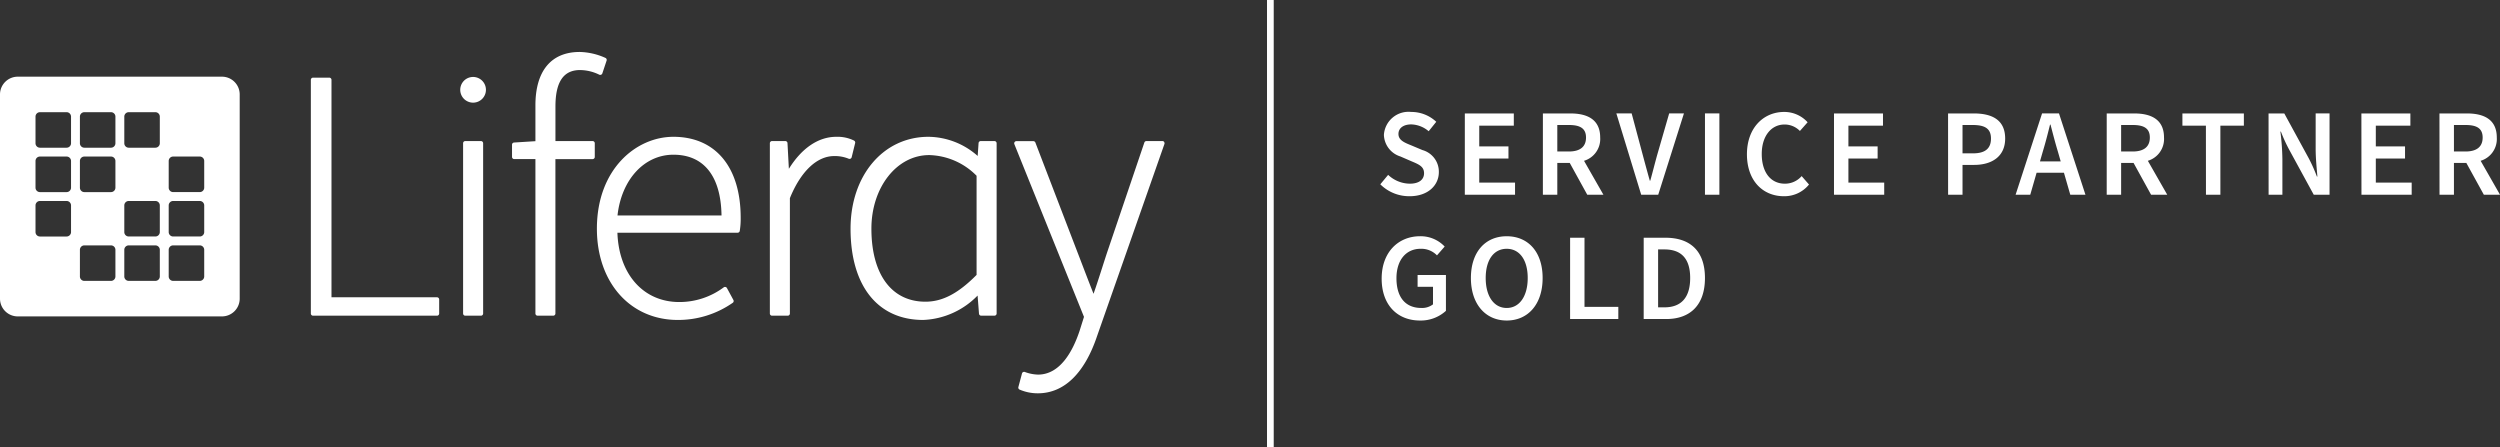 <svg id="Component_18_1" data-name="Component 18 – 1" xmlns="http://www.w3.org/2000/svg" width="215.143" height="38.5" viewBox="0 0 215.143 38.5">
  <rect x="0" y="0" width="215.143" height="38.5" fill="#333333" stroke="none"/>
  <rect id="Rectangle_1" data-name="Rectangle 1" width="0.578" height="38.5" transform="translate(109.035)" fill="#fff"/>
  <path id="Path_14" data-name="Path 14" d="M19.1,50.045H1.528A1.528,1.528,0,0,0,0,51.573V69.147a1.528,1.528,0,0,0,1.528,1.528H19.1a1.528,1.528,0,0,0,1.528-1.528V51.573A1.528,1.528,0,0,0,19.1,50.045M6.113,63.417a.382.382,0,0,1-.382.382H3.438a.382.382,0,0,1-.382-.382V61.124a.382.382,0,0,1,.382-.382H5.731a.382.382,0,0,1,.382.382Zm0-3.821a.382.382,0,0,1-.382.382H3.438a.382.382,0,0,1-.382-.382V57.3a.382.382,0,0,1,.382-.382H5.731a.382.382,0,0,1,.382.382Zm0-3.821a.382.382,0,0,1-.382.382H3.438a.382.382,0,0,1-.382-.382V53.483a.382.382,0,0,1,.382-.382H5.731a.382.382,0,0,1,.382.382ZM9.933,67.237a.382.382,0,0,1-.382.382H7.259a.382.382,0,0,1-.382-.382V64.945a.382.382,0,0,1,.382-.382H9.551a.382.382,0,0,1,.382.382Zm0-7.641a.382.382,0,0,1-.382.382H7.259a.382.382,0,0,1-.382-.382V57.3a.382.382,0,0,1,.382-.382H9.551a.382.382,0,0,1,.382.382Zm0-3.821a.382.382,0,0,1-.382.382H7.259a.382.382,0,0,1-.382-.382V53.483a.382.382,0,0,1,.382-.382H9.551a.382.382,0,0,1,.382.382Zm3.82,11.461a.382.382,0,0,1-.382.382H11.079a.382.382,0,0,1-.382-.382V64.945a.382.382,0,0,1,.382-.382h2.292a.382.382,0,0,1,.382.382Zm0-3.82a.382.382,0,0,1-.382.382H11.079a.382.382,0,0,1-.382-.382V61.124a.382.382,0,0,1,.382-.382h2.292a.382.382,0,0,1,.382.382Zm0-7.641a.382.382,0,0,1-.382.382H11.079a.382.382,0,0,1-.382-.382V53.483a.382.382,0,0,1,.382-.382h2.292a.382.382,0,0,1,.382.382Zm3.821,11.461a.382.382,0,0,1-.382.382H14.9a.382.382,0,0,1-.382-.382V64.945a.382.382,0,0,1,.382-.382h2.292a.382.382,0,0,1,.382.382Zm0-3.82a.382.382,0,0,1-.382.382H14.9a.382.382,0,0,1-.382-.382V61.124a.382.382,0,0,1,.382-.382h2.292a.382.382,0,0,1,.382.382Zm0-3.821a.382.382,0,0,1-.382.382H14.9a.382.382,0,0,1-.382-.382V57.3a.382.382,0,0,1,.382-.382h2.292a.382.382,0,0,1,.382.382Z" transform="translate(0 -43.446)" fill="#fff"/>
  <path id="Path_15" data-name="Path 15" d="M213.672,69.583H204.6V50.871a.188.188,0,0,0-.188-.188h-1.4a.188.188,0,0,0-.188.188V70.98a.188.188,0,0,0,.188.188h10.667a.188.188,0,0,0,.188-.188V69.772a.188.188,0,0,0-.188-.188" transform="translate(-176.073 -44)" fill="#fff"/>
  <path id="Path_16" data-name="Path 16" d="M341.091,41.595h-3.2V38.616c0-2.107.691-3.131,2.112-3.131a3.807,3.807,0,0,1,1.662.4.186.186,0,0,0,.156,0,.189.189,0,0,0,.106-.114l.366-1.1a.188.188,0,0,0-.1-.232,5.681,5.681,0,0,0-2.212-.511c-2.459,0-3.813,1.632-3.813,4.594v3.084l-1.837.115a.188.188,0,0,0-.177.188v1.049a.188.188,0,0,0,.188.188h1.826V56.436a.188.188,0,0,0,.188.188H337.7a.188.188,0,0,0,.188-.188V43.149h3.2a.188.188,0,0,0,.188-.188V41.783a.188.188,0,0,0-.188-.188" transform="translate(-290.091 -29.456)" fill="#fff"/>
  <path id="Path_17" data-name="Path 17" d="M396.133,89.282c-3.189,0-6.578,2.772-6.578,7.908,0,4.624,2.863,7.853,6.962,7.853a8.2,8.2,0,0,0,4.719-1.469.188.188,0,0,0,.066-.25l-.555-1.025a.188.188,0,0,0-.274-.064,6.379,6.379,0,0,1-3.828,1.266c-3.084,0-5.205-2.388-5.324-5.964h10.344a.188.188,0,0,0,.185-.156,6.594,6.594,0,0,0,.079-1.131c0-4.363-2.167-6.969-5.8-6.969m-4.8,6.768c.344-3.088,2.3-5.226,4.814-5.226,2.621,0,4.085,1.854,4.137,5.226Z" transform="translate(-338.188 -77.509)" fill="#fff"/>
  <path id="Path_18" data-name="Path 18" d="M509.686,89.607a3.224,3.224,0,0,0-1.536-.325c-1.536,0-2.969.974-4.075,2.756l-.119-2.212a.188.188,0,0,0-.188-.178h-1.141a.188.188,0,0,0-.188.188v14.653a.188.188,0,0,0,.188.188h1.348a.188.188,0,0,0,.188-.188V94.56c.936-2.3,2.323-3.62,3.809-3.62a3.112,3.112,0,0,1,1.261.233.189.189,0,0,0,.246-.132l.3-1.22a.188.188,0,0,0-.1-.215" transform="translate(-436.187 -77.509)" fill="#fff"/>
  <path id="Path_19" data-name="Path 19" d="M567.5,89.647h-1.178a.189.189,0,0,0-.188.175l-.077,1.108a6.47,6.47,0,0,0-4.24-1.649c-3.882,0-6.7,3.326-6.7,7.908,0,4.917,2.336,7.853,6.249,7.853a6.893,6.893,0,0,0,4.684-2.1l.12,1.558a.188.188,0,0,0,.188.174H567.5a.188.188,0,0,0,.188-.188V89.836a.188.188,0,0,0-.188-.188m-1.537,2.989v8.528c-1.578,1.594-2.938,2.306-4.4,2.306-2.912,0-4.651-2.35-4.651-6.287,0-3.549,2.182-6.33,4.969-6.33a5.934,5.934,0,0,1,4.084,1.782" transform="translate(-481.921 -77.508)" fill="#fff"/>
  <path id="Path_20" data-name="Path 20" d="M674.831,92.139a.189.189,0,0,0-.154-.08H673.3a.189.189,0,0,0-.178.128L670,101.4c-.165.487-.337,1.025-.514,1.576-.24.749-.488,1.52-.737,2.228-.306-.765-.623-1.6-.931-2.4-.188-.493-.37-.971-.54-1.407l-3.534-9.209a.189.189,0,0,0-.176-.121h-1.458a.189.189,0,0,0-.175.259l5.992,14.864-.381,1.208c-.572,1.715-1.656,3.759-3.575,3.759a3.479,3.479,0,0,1-1.129-.225.188.188,0,0,0-.25.127l-.311,1.166a.189.189,0,0,0,.1.22,3.95,3.95,0,0,0,1.574.322c2.258,0,4.025-1.714,5.108-4.953l5.786-16.5a.188.188,0,0,0-.024-.171" transform="translate(-574.642 -79.92)" fill="#fff"/>
  <path id="Path_21" data-name="Path 21" d="M303.746,92.059H302.4a.188.188,0,0,0-.188.188V106.9a.188.188,0,0,0,.188.188h1.348a.188.188,0,0,0,.188-.188V92.247a.188.188,0,0,0-.188-.188" transform="translate(-262.359 -79.92)" fill="#fff"/>
  <path id="Rectangle_3" data-name="Rectangle 3" d="M1.105,0h0A1.105,1.105,0,0,1,2.211,1.105v0A1.105,1.105,0,0,1,1.106,2.211h0A1.105,1.105,0,0,1,0,1.105v0A1.105,1.105,0,0,1,1.105,0Z" transform="translate(39.607 6.623)" fill="#fff"/>
  <path id="Path_48407" data-name="Path 48407" d="M3.664,17.272c1.583,0,2.514-.941,2.514-2.075A1.933,1.933,0,0,0,4.766,13.3l-.952-.4c-.578-.235-1.112-.439-1.112-.984,0-.513.439-.824,1.1-.824a2.4,2.4,0,0,1,1.5.588l.653-.813A3.125,3.125,0,0,0,3.8,10.02,2.122,2.122,0,0,0,1.45,11.988a2.014,2.014,0,0,0,1.412,1.861l.963.417c.631.267,1.08.449,1.08,1.027,0,.546-.428.9-1.219.9a2.761,2.761,0,0,1-1.872-.759l-.674.813A3.523,3.523,0,0,0,3.664,17.272Zm4.749-.128h4.322V16.1H9.655V14.031h2.514V12.983H9.655V11.2h2.974V10.148H8.414Zm6.718,0h1.241V14.406h1.07l1.508,2.738h1.391l-1.669-2.92a1.958,1.958,0,0,0,1.391-2c0-1.562-1.112-2.075-2.567-2.075H15.132Zm1.241-3.723V11.143h.995c.952,0,1.476.278,1.476,1.08s-.524,1.2-1.476,1.2Zm7.22,3.723h1.465l2.214-7H26l-1.016,3.519c-.225.8-.385,1.465-.61,2.268h-.043c-.225-.8-.406-1.465-.62-2.268l-.941-3.519H21.453Zm5.487,0h1.241v-7H29.08Zm6.793.128a2.723,2.723,0,0,0,2.161-1.006L37.4,15.54a1.894,1.894,0,0,1-1.444.653c-1.209,0-1.99-.963-1.99-2.557,0-1.562.834-2.535,1.958-2.535a1.834,1.834,0,0,1,1.326.556l.663-.749a2.7,2.7,0,0,0-2.022-.888c-1.765,0-3.2,1.359-3.2,3.648C32.7,15.989,34.1,17.272,35.873,17.272Zm4.311-.128h4.322V16.1H41.424V14.031h2.514V12.983H41.424V11.2H44.4V10.148H40.184Zm9.82,0h1.241V14.577H52.25c1.508,0,2.664-.717,2.664-2.268,0-1.626-1.155-2.161-2.706-2.161H50Zm1.241-3.562V11.143h.866c1.038,0,1.583.289,1.583,1.166,0,.856-.5,1.273-1.54,1.273Zm6.91-.16c.225-.738.428-1.53.62-2.311h.043c.2.77.406,1.572.631,2.311l.246.856H57.908Zm-2.343,3.723h1.262l.546-1.893h2.353l.546,1.893h1.305l-2.278-7H58.09Zm7.841,0h1.241V14.406h1.07l1.508,2.738h1.391l-1.669-2.92a1.958,1.958,0,0,0,1.391-2c0-1.562-1.112-2.075-2.567-2.075H63.653Zm1.241-3.723V11.143h.995c.952,0,1.476.278,1.476,1.08s-.524,1.2-1.476,1.2Zm7.3,3.723h1.241V11.2h2.022V10.148H70.167V11.2h2.022Zm5.391,0h1.187V14.085A21.013,21.013,0,0,0,78.6,11.71h.043a13.565,13.565,0,0,0,.727,1.583l2.1,3.851h1.359v-7H81.634v3.059c0,.77.086,1.626.15,2.375h-.043A13.552,13.552,0,0,0,81.035,14l-2.1-3.851H77.58Zm7.991,0h4.322V16.1H86.811V14.031h2.514V12.983H86.811V11.2h2.974V10.148H85.57Zm6.718,0h1.241V14.406H94.6l1.508,2.738H97.5l-1.669-2.92a1.958,1.958,0,0,0,1.391-2c0-1.562-1.112-2.075-2.567-2.075H92.288Zm1.241-3.723V11.143h.995c.952,0,1.476.278,1.476,1.08s-.524,1.2-1.476,1.2ZM4.552,27.969a3.206,3.206,0,0,0,2.236-.834V24.054H4.349V25.07H5.675v1.508a1.547,1.547,0,0,1-1.006.31c-1.4,0-2.139-.963-2.139-2.557,0-1.572.834-2.535,2.075-2.535a1.869,1.869,0,0,1,1.412.567l.663-.759a2.84,2.84,0,0,0-2.118-.888c-1.861,0-3.305,1.359-3.305,3.648C1.258,26.686,2.659,27.969,4.552,27.969Zm7.466,0c1.829,0,3.091-1.391,3.091-3.658s-1.262-3.594-3.091-3.594-3.081,1.337-3.081,3.594S10.2,27.969,12.019,27.969Zm0-1.08c-1.1,0-1.808-1.006-1.808-2.578s.706-2.514,1.808-2.514,1.808.952,1.808,2.514S13.12,26.889,12.019,26.889Zm5.455.952h4.15V26.793h-2.91V20.845H17.474Zm6.333,0h1.936c2.075,0,3.337-1.209,3.337-3.53s-1.262-3.466-3.4-3.466H23.807Zm1.241-1.006V21.851h.546c1.412,0,2.214.749,2.214,2.46s-.8,2.524-2.214,2.524Z" transform="translate(117.645 -0.386)" fill="#fff"/>
</svg>
